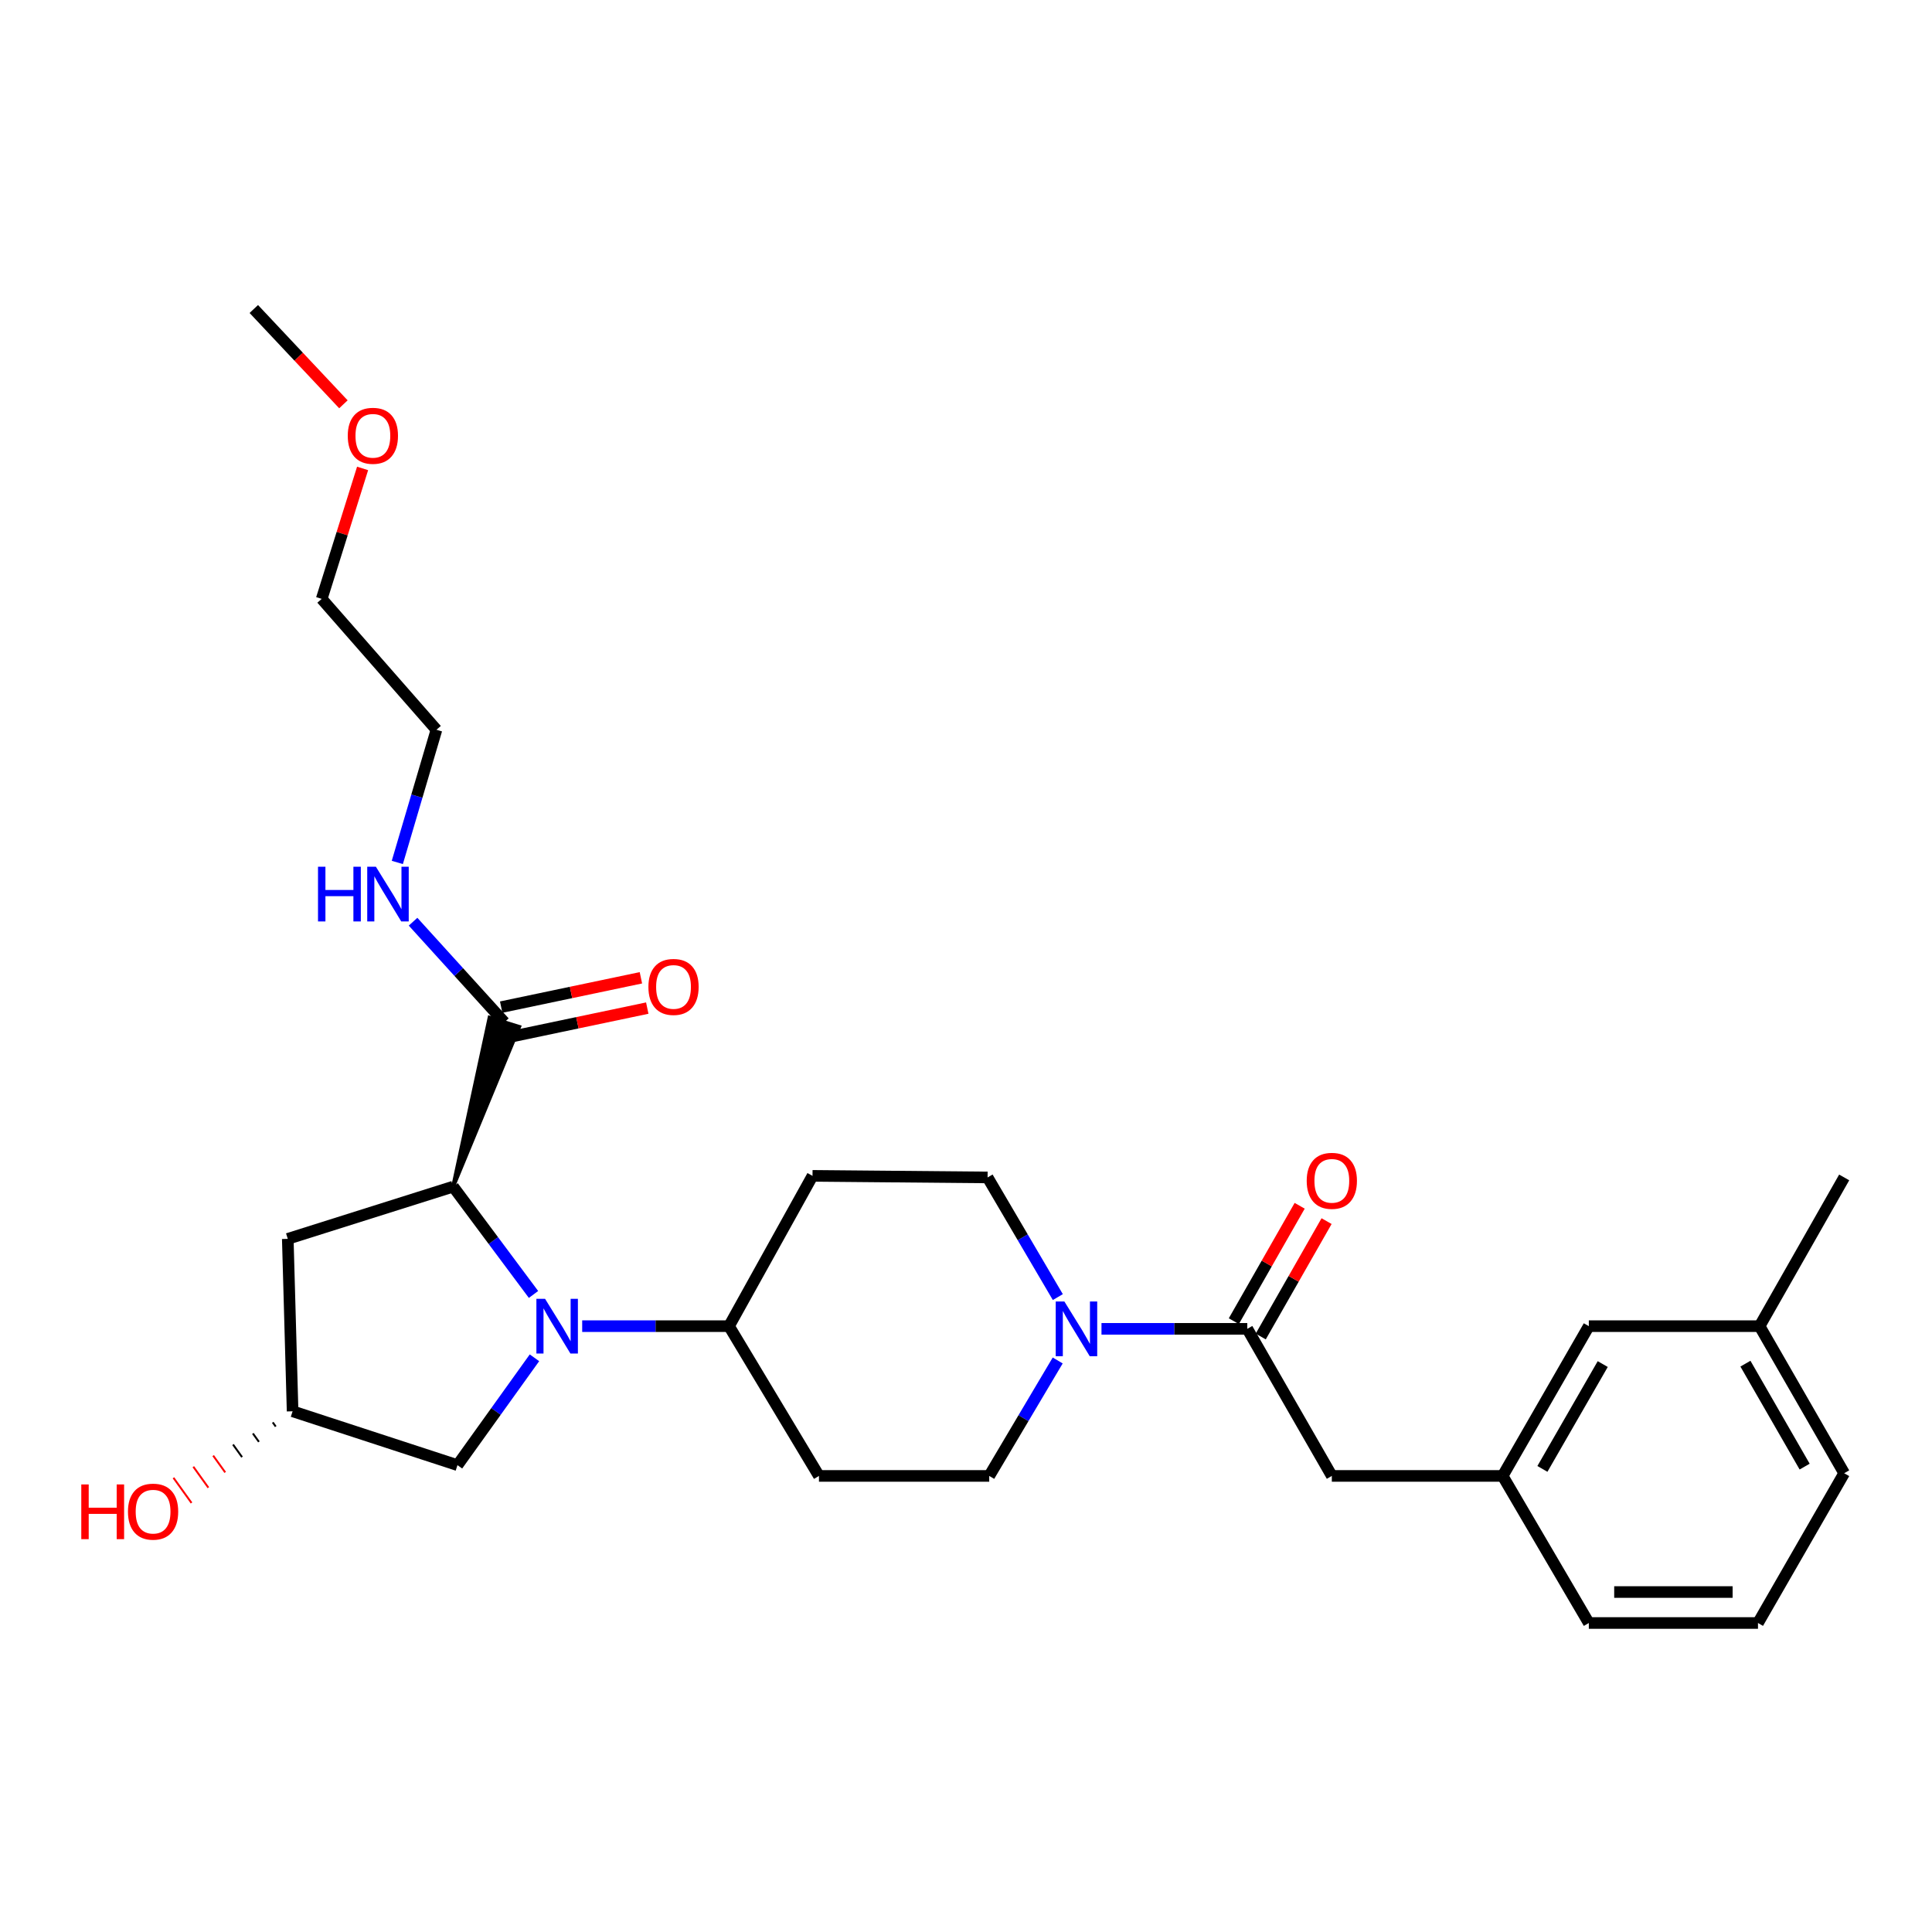 <?xml version='1.0' encoding='iso-8859-1'?>
<svg version='1.1' baseProfile='full'
              xmlns='http://www.w3.org/2000/svg'
                      xmlns:rdkit='http://www.rdkit.org/xml'
                      xmlns:xlink='http://www.w3.org/1999/xlink'
                  xml:space='preserve'
width='1000px' height='1000px' viewBox='0 0 1000 1000'>
<!-- END OF HEADER -->
<rect style='opacity:1.0;fill:#FFFFFF;stroke:none' width='1000' height='1000' x='0' y='0'> </rect>
<path class='bond-0' d='M 276.143,670.005 L 255.344,642.104' style='fill:none;fill-rule:evenodd;stroke:#0000FF;stroke-width:6px;stroke-linecap:butt;stroke-linejoin:miter;stroke-opacity:1' />
<path class='bond-0' d='M 255.344,642.104 L 234.545,614.203' style='fill:none;fill-rule:evenodd;stroke:#000000;stroke-width:6px;stroke-linecap:butt;stroke-linejoin:miter;stroke-opacity:1' />
<path class='bond-4' d='M 301.342,686.417 L 339.338,686.417' style='fill:none;fill-rule:evenodd;stroke:#0000FF;stroke-width:6px;stroke-linecap:butt;stroke-linejoin:miter;stroke-opacity:1' />
<path class='bond-4' d='M 339.338,686.417 L 377.334,686.417' style='fill:none;fill-rule:evenodd;stroke:#000000;stroke-width:6px;stroke-linecap:butt;stroke-linejoin:miter;stroke-opacity:1' />
<path class='bond-6' d='M 276.636,702.79 L 256.712,730.572' style='fill:none;fill-rule:evenodd;stroke:#0000FF;stroke-width:6px;stroke-linecap:butt;stroke-linejoin:miter;stroke-opacity:1' />
<path class='bond-6' d='M 256.712,730.572 L 236.789,758.354' style='fill:none;fill-rule:evenodd;stroke:#000000;stroke-width:6px;stroke-linecap:butt;stroke-linejoin:miter;stroke-opacity:1' />
<path class='bond-3' d='M 234.545,614.203 L 268.708,531.514 L 253.404,526.745 Z' style='fill:#000000;fill-rule:evenodd;fill-opacity:1;stroke:#000000;stroke-width:2px;stroke-linecap:butt;stroke-linejoin:miter;stroke-opacity:1;' />
<path class='bond-5' d='M 234.545,614.203 L 148.955,641.231' style='fill:none;fill-rule:evenodd;stroke:#000000;stroke-width:6px;stroke-linecap:butt;stroke-linejoin:miter;stroke-opacity:1' />
<path class='bond-1' d='M 547.532,671.374 L 529.352,640.406' style='fill:none;fill-rule:evenodd;stroke:#0000FF;stroke-width:6px;stroke-linecap:butt;stroke-linejoin:miter;stroke-opacity:1' />
<path class='bond-1' d='M 529.352,640.406 L 511.173,609.438' style='fill:none;fill-rule:evenodd;stroke:#000000;stroke-width:6px;stroke-linecap:butt;stroke-linejoin:miter;stroke-opacity:1' />
<path class='bond-2' d='M 570.128,687.806 L 607.86,687.806' style='fill:none;fill-rule:evenodd;stroke:#0000FF;stroke-width:6px;stroke-linecap:butt;stroke-linejoin:miter;stroke-opacity:1' />
<path class='bond-2' d='M 607.86,687.806 L 645.591,687.806' style='fill:none;fill-rule:evenodd;stroke:#000000;stroke-width:6px;stroke-linecap:butt;stroke-linejoin:miter;stroke-opacity:1' />
<path class='bond-29' d='M 547.466,704.179 L 529.742,734.058' style='fill:none;fill-rule:evenodd;stroke:#0000FF;stroke-width:6px;stroke-linecap:butt;stroke-linejoin:miter;stroke-opacity:1' />
<path class='bond-29' d='M 529.742,734.058 L 512.019,763.938' style='fill:none;fill-rule:evenodd;stroke:#000000;stroke-width:6px;stroke-linecap:butt;stroke-linejoin:miter;stroke-opacity:1' />
<path class='bond-7' d='M 645.591,687.806 L 689.352,763.938' style='fill:none;fill-rule:evenodd;stroke:#000000;stroke-width:6px;stroke-linecap:butt;stroke-linejoin:miter;stroke-opacity:1' />
<path class='bond-12' d='M 652.552,691.778 L 669.592,661.915' style='fill:none;fill-rule:evenodd;stroke:#000000;stroke-width:6px;stroke-linecap:butt;stroke-linejoin:miter;stroke-opacity:1' />
<path class='bond-12' d='M 669.592,661.915 L 686.632,632.052' style='fill:none;fill-rule:evenodd;stroke:#FF0000;stroke-width:6px;stroke-linecap:butt;stroke-linejoin:miter;stroke-opacity:1' />
<path class='bond-12' d='M 638.629,683.834 L 655.669,653.971' style='fill:none;fill-rule:evenodd;stroke:#000000;stroke-width:6px;stroke-linecap:butt;stroke-linejoin:miter;stroke-opacity:1' />
<path class='bond-12' d='M 655.669,653.971 L 672.709,624.108' style='fill:none;fill-rule:evenodd;stroke:#FF0000;stroke-width:6px;stroke-linecap:butt;stroke-linejoin:miter;stroke-opacity:1' />
<path class='bond-14' d='M 262.703,536.973 L 298.863,529.382' style='fill:none;fill-rule:evenodd;stroke:#000000;stroke-width:6px;stroke-linecap:butt;stroke-linejoin:miter;stroke-opacity:1' />
<path class='bond-14' d='M 298.863,529.382 L 335.024,521.791' style='fill:none;fill-rule:evenodd;stroke:#FF0000;stroke-width:6px;stroke-linecap:butt;stroke-linejoin:miter;stroke-opacity:1' />
<path class='bond-14' d='M 259.409,521.286 L 295.57,513.695' style='fill:none;fill-rule:evenodd;stroke:#000000;stroke-width:6px;stroke-linecap:butt;stroke-linejoin:miter;stroke-opacity:1' />
<path class='bond-14' d='M 295.57,513.695 L 331.731,506.104' style='fill:none;fill-rule:evenodd;stroke:#FF0000;stroke-width:6px;stroke-linecap:butt;stroke-linejoin:miter;stroke-opacity:1' />
<path class='bond-16' d='M 261.056,529.13 L 237.428,503.102' style='fill:none;fill-rule:evenodd;stroke:#000000;stroke-width:6px;stroke-linecap:butt;stroke-linejoin:miter;stroke-opacity:1' />
<path class='bond-16' d='M 237.428,503.102 L 213.8,477.074' style='fill:none;fill-rule:evenodd;stroke:#0000FF;stroke-width:6px;stroke-linecap:butt;stroke-linejoin:miter;stroke-opacity:1' />
<path class='bond-8' d='M 377.334,686.417 L 423.891,763.938' style='fill:none;fill-rule:evenodd;stroke:#000000;stroke-width:6px;stroke-linecap:butt;stroke-linejoin:miter;stroke-opacity:1' />
<path class='bond-9' d='M 377.334,686.417 L 420.552,608.619' style='fill:none;fill-rule:evenodd;stroke:#000000;stroke-width:6px;stroke-linecap:butt;stroke-linejoin:miter;stroke-opacity:1' />
<path class='bond-28' d='M 148.955,641.231 L 151.449,730.48' style='fill:none;fill-rule:evenodd;stroke:#000000;stroke-width:6px;stroke-linecap:butt;stroke-linejoin:miter;stroke-opacity:1' />
<path class='bond-13' d='M 236.789,758.354 L 151.449,730.48' style='fill:none;fill-rule:evenodd;stroke:#000000;stroke-width:6px;stroke-linecap:butt;stroke-linejoin:miter;stroke-opacity:1' />
<path class='bond-15' d='M 689.352,763.938 L 777.765,763.938' style='fill:none;fill-rule:evenodd;stroke:#000000;stroke-width:6px;stroke-linecap:butt;stroke-linejoin:miter;stroke-opacity:1' />
<path class='bond-11' d='M 423.891,763.938 L 512.019,763.938' style='fill:none;fill-rule:evenodd;stroke:#000000;stroke-width:6px;stroke-linecap:butt;stroke-linejoin:miter;stroke-opacity:1' />
<path class='bond-10' d='M 420.552,608.619 L 511.173,609.438' style='fill:none;fill-rule:evenodd;stroke:#000000;stroke-width:6px;stroke-linecap:butt;stroke-linejoin:miter;stroke-opacity:1' />
<path class='bond-19' d='M 141.171,736.217 L 142.729,738.387' style='fill:none;fill-rule:evenodd;stroke:#000000;stroke-width:1.0px;stroke-linecap:butt;stroke-linejoin:miter;stroke-opacity:1' />
<path class='bond-19' d='M 130.893,741.954 L 134.01,746.294' style='fill:none;fill-rule:evenodd;stroke:#000000;stroke-width:1.0px;stroke-linecap:butt;stroke-linejoin:miter;stroke-opacity:1' />
<path class='bond-19' d='M 120.615,747.691 L 125.291,754.201' style='fill:none;fill-rule:evenodd;stroke:#000000;stroke-width:1.0px;stroke-linecap:butt;stroke-linejoin:miter;stroke-opacity:1' />
<path class='bond-19' d='M 110.337,753.428 L 116.571,762.108' style='fill:none;fill-rule:evenodd;stroke:#FF0000;stroke-width:1.0px;stroke-linecap:butt;stroke-linejoin:miter;stroke-opacity:1' />
<path class='bond-19' d='M 100.06,759.165 L 107.852,770.015' style='fill:none;fill-rule:evenodd;stroke:#FF0000;stroke-width:1.0px;stroke-linecap:butt;stroke-linejoin:miter;stroke-opacity:1' />
<path class='bond-19' d='M 89.782,764.902 L 99.133,777.922' style='fill:none;fill-rule:evenodd;stroke:#FF0000;stroke-width:1.0px;stroke-linecap:butt;stroke-linejoin:miter;stroke-opacity:1' />
<path class='bond-17' d='M 777.765,763.938 L 822.372,686.417' style='fill:none;fill-rule:evenodd;stroke:#000000;stroke-width:6px;stroke-linecap:butt;stroke-linejoin:miter;stroke-opacity:1' />
<path class='bond-17' d='M 798.349,760.304 L 829.574,706.039' style='fill:none;fill-rule:evenodd;stroke:#000000;stroke-width:6px;stroke-linecap:butt;stroke-linejoin:miter;stroke-opacity:1' />
<path class='bond-22' d='M 777.765,763.938 L 822.372,840.061' style='fill:none;fill-rule:evenodd;stroke:#000000;stroke-width:6px;stroke-linecap:butt;stroke-linejoin:miter;stroke-opacity:1' />
<path class='bond-23' d='M 205.651,446.399 L 215.779,412.064' style='fill:none;fill-rule:evenodd;stroke:#0000FF;stroke-width:6px;stroke-linecap:butt;stroke-linejoin:miter;stroke-opacity:1' />
<path class='bond-23' d='M 215.779,412.064 L 225.906,377.729' style='fill:none;fill-rule:evenodd;stroke:#000000;stroke-width:6px;stroke-linecap:butt;stroke-linejoin:miter;stroke-opacity:1' />
<path class='bond-18' d='M 822.372,686.417 L 910.758,686.417' style='fill:none;fill-rule:evenodd;stroke:#000000;stroke-width:6px;stroke-linecap:butt;stroke-linejoin:miter;stroke-opacity:1' />
<path class='bond-26' d='M 910.758,686.417 L 954.545,609.438' style='fill:none;fill-rule:evenodd;stroke:#000000;stroke-width:6px;stroke-linecap:butt;stroke-linejoin:miter;stroke-opacity:1' />
<path class='bond-30' d='M 910.758,686.417 L 954.545,762.54' style='fill:none;fill-rule:evenodd;stroke:#000000;stroke-width:6px;stroke-linecap:butt;stroke-linejoin:miter;stroke-opacity:1' />
<path class='bond-30' d='M 903.431,705.828 L 934.082,759.114' style='fill:none;fill-rule:evenodd;stroke:#000000;stroke-width:6px;stroke-linecap:butt;stroke-linejoin:miter;stroke-opacity:1' />
<path class='bond-20' d='M 909.929,840.061 L 822.372,840.061' style='fill:none;fill-rule:evenodd;stroke:#000000;stroke-width:6px;stroke-linecap:butt;stroke-linejoin:miter;stroke-opacity:1' />
<path class='bond-20' d='M 896.796,824.032 L 835.505,824.032' style='fill:none;fill-rule:evenodd;stroke:#000000;stroke-width:6px;stroke-linecap:butt;stroke-linejoin:miter;stroke-opacity:1' />
<path class='bond-24' d='M 909.929,840.061 L 954.545,762.54' style='fill:none;fill-rule:evenodd;stroke:#000000;stroke-width:6px;stroke-linecap:butt;stroke-linejoin:miter;stroke-opacity:1' />
<path class='bond-21' d='M 187.681,242.456 L 177.099,276.216' style='fill:none;fill-rule:evenodd;stroke:#FF0000;stroke-width:6px;stroke-linecap:butt;stroke-linejoin:miter;stroke-opacity:1' />
<path class='bond-21' d='M 177.099,276.216 L 166.516,309.977' style='fill:none;fill-rule:evenodd;stroke:#000000;stroke-width:6px;stroke-linecap:butt;stroke-linejoin:miter;stroke-opacity:1' />
<path class='bond-27' d='M 177.752,209.266 L 154.559,184.602' style='fill:none;fill-rule:evenodd;stroke:#FF0000;stroke-width:6px;stroke-linecap:butt;stroke-linejoin:miter;stroke-opacity:1' />
<path class='bond-27' d='M 154.559,184.602 L 131.367,159.939' style='fill:none;fill-rule:evenodd;stroke:#000000;stroke-width:6px;stroke-linecap:butt;stroke-linejoin:miter;stroke-opacity:1' />
<path class='bond-25' d='M 225.906,377.729 L 166.516,309.977' style='fill:none;fill-rule:evenodd;stroke:#000000;stroke-width:6px;stroke-linecap:butt;stroke-linejoin:miter;stroke-opacity:1' />
<path  class='atom-0' d='M 282.118 672.257
L 291.398 687.257
Q 292.318 688.737, 293.798 691.417
Q 295.278 694.097, 295.358 694.257
L 295.358 672.257
L 299.118 672.257
L 299.118 700.577
L 295.238 700.577
L 285.278 684.177
Q 284.118 682.257, 282.878 680.057
Q 281.678 677.857, 281.318 677.177
L 281.318 700.577
L 277.638 700.577
L 277.638 672.257
L 282.118 672.257
' fill='#0000FF'/>
<path  class='atom-2' d='M 550.918 673.646
L 560.198 688.646
Q 561.118 690.126, 562.598 692.806
Q 564.078 695.486, 564.158 695.646
L 564.158 673.646
L 567.918 673.646
L 567.918 701.966
L 564.038 701.966
L 554.078 685.566
Q 552.918 683.646, 551.678 681.446
Q 550.478 679.246, 550.118 678.566
L 550.118 701.966
L 546.438 701.966
L 546.438 673.646
L 550.918 673.646
' fill='#0000FF'/>
<path  class='atom-13' d='M 676.352 611.193
Q 676.352 604.393, 679.712 600.593
Q 683.072 596.793, 689.352 596.793
Q 695.632 596.793, 698.992 600.593
Q 702.352 604.393, 702.352 611.193
Q 702.352 618.073, 698.952 621.993
Q 695.552 625.873, 689.352 625.873
Q 683.112 625.873, 679.712 621.993
Q 676.352 618.113, 676.352 611.193
M 689.352 622.673
Q 693.672 622.673, 695.992 619.793
Q 698.352 616.873, 698.352 611.193
Q 698.352 605.633, 695.992 602.833
Q 693.672 599.993, 689.352 599.993
Q 685.032 599.993, 682.672 602.793
Q 680.352 605.593, 680.352 611.193
Q 680.352 616.913, 682.672 619.793
Q 685.032 622.673, 689.352 622.673
' fill='#FF0000'/>
<path  class='atom-15' d='M 335.614 510.829
Q 335.614 504.029, 338.974 500.229
Q 342.334 496.429, 348.614 496.429
Q 354.894 496.429, 358.254 500.229
Q 361.614 504.029, 361.614 510.829
Q 361.614 517.709, 358.214 521.629
Q 354.814 525.509, 348.614 525.509
Q 342.374 525.509, 338.974 521.629
Q 335.614 517.749, 335.614 510.829
M 348.614 522.309
Q 352.934 522.309, 355.254 519.429
Q 357.614 516.509, 357.614 510.829
Q 357.614 505.269, 355.254 502.469
Q 352.934 499.629, 348.614 499.629
Q 344.294 499.629, 341.934 502.429
Q 339.614 505.229, 339.614 510.829
Q 339.614 516.549, 341.934 519.429
Q 344.294 522.309, 348.614 522.309
' fill='#FF0000'/>
<path  class='atom-17' d='M 164.6 448.615
L 168.44 448.615
L 168.44 460.655
L 182.92 460.655
L 182.92 448.615
L 186.76 448.615
L 186.76 476.935
L 182.92 476.935
L 182.92 463.855
L 168.44 463.855
L 168.44 476.935
L 164.6 476.935
L 164.6 448.615
' fill='#0000FF'/>
<path  class='atom-17' d='M 194.56 448.615
L 203.84 463.615
Q 204.76 465.095, 206.24 467.775
Q 207.72 470.455, 207.8 470.615
L 207.8 448.615
L 211.56 448.615
L 211.56 476.935
L 207.68 476.935
L 197.72 460.535
Q 196.56 458.615, 195.32 456.415
Q 194.12 454.215, 193.76 453.535
L 193.76 476.935
L 190.08 476.935
L 190.08 448.615
L 194.56 448.615
' fill='#0000FF'/>
<path  class='atom-20' d='M 42.075 768.345
L 45.915 768.345
L 45.915 780.385
L 60.395 780.385
L 60.395 768.345
L 64.235 768.345
L 64.235 796.665
L 60.395 796.665
L 60.395 783.585
L 45.915 783.585
L 45.915 796.665
L 42.075 796.665
L 42.075 768.345
' fill='#FF0000'/>
<path  class='atom-20' d='M 66.235 782.425
Q 66.235 775.625, 69.595 771.825
Q 72.955 768.025, 79.235 768.025
Q 85.515 768.025, 88.875 771.825
Q 92.235 775.625, 92.235 782.425
Q 92.235 789.305, 88.835 793.225
Q 85.435 797.105, 79.235 797.105
Q 72.995 797.105, 69.595 793.225
Q 66.235 789.345, 66.235 782.425
M 79.235 793.905
Q 83.555 793.905, 85.875 791.025
Q 88.235 788.105, 88.235 782.425
Q 88.235 776.865, 85.875 774.065
Q 83.555 771.225, 79.235 771.225
Q 74.915 771.225, 72.555 774.025
Q 70.235 776.825, 70.235 782.425
Q 70.235 788.145, 72.555 791.025
Q 74.915 793.905, 79.235 793.905
' fill='#FF0000'/>
<path  class='atom-22' d='M 180.001 225.562
Q 180.001 218.762, 183.361 214.962
Q 186.721 211.162, 193.001 211.162
Q 199.281 211.162, 202.641 214.962
Q 206.001 218.762, 206.001 225.562
Q 206.001 232.442, 202.601 236.362
Q 199.201 240.242, 193.001 240.242
Q 186.761 240.242, 183.361 236.362
Q 180.001 232.482, 180.001 225.562
M 193.001 237.042
Q 197.321 237.042, 199.641 234.162
Q 202.001 231.242, 202.001 225.562
Q 202.001 220.002, 199.641 217.202
Q 197.321 214.362, 193.001 214.362
Q 188.681 214.362, 186.321 217.162
Q 184.001 219.962, 184.001 225.562
Q 184.001 231.282, 186.321 234.162
Q 188.681 237.042, 193.001 237.042
' fill='#FF0000'/>
</svg>
